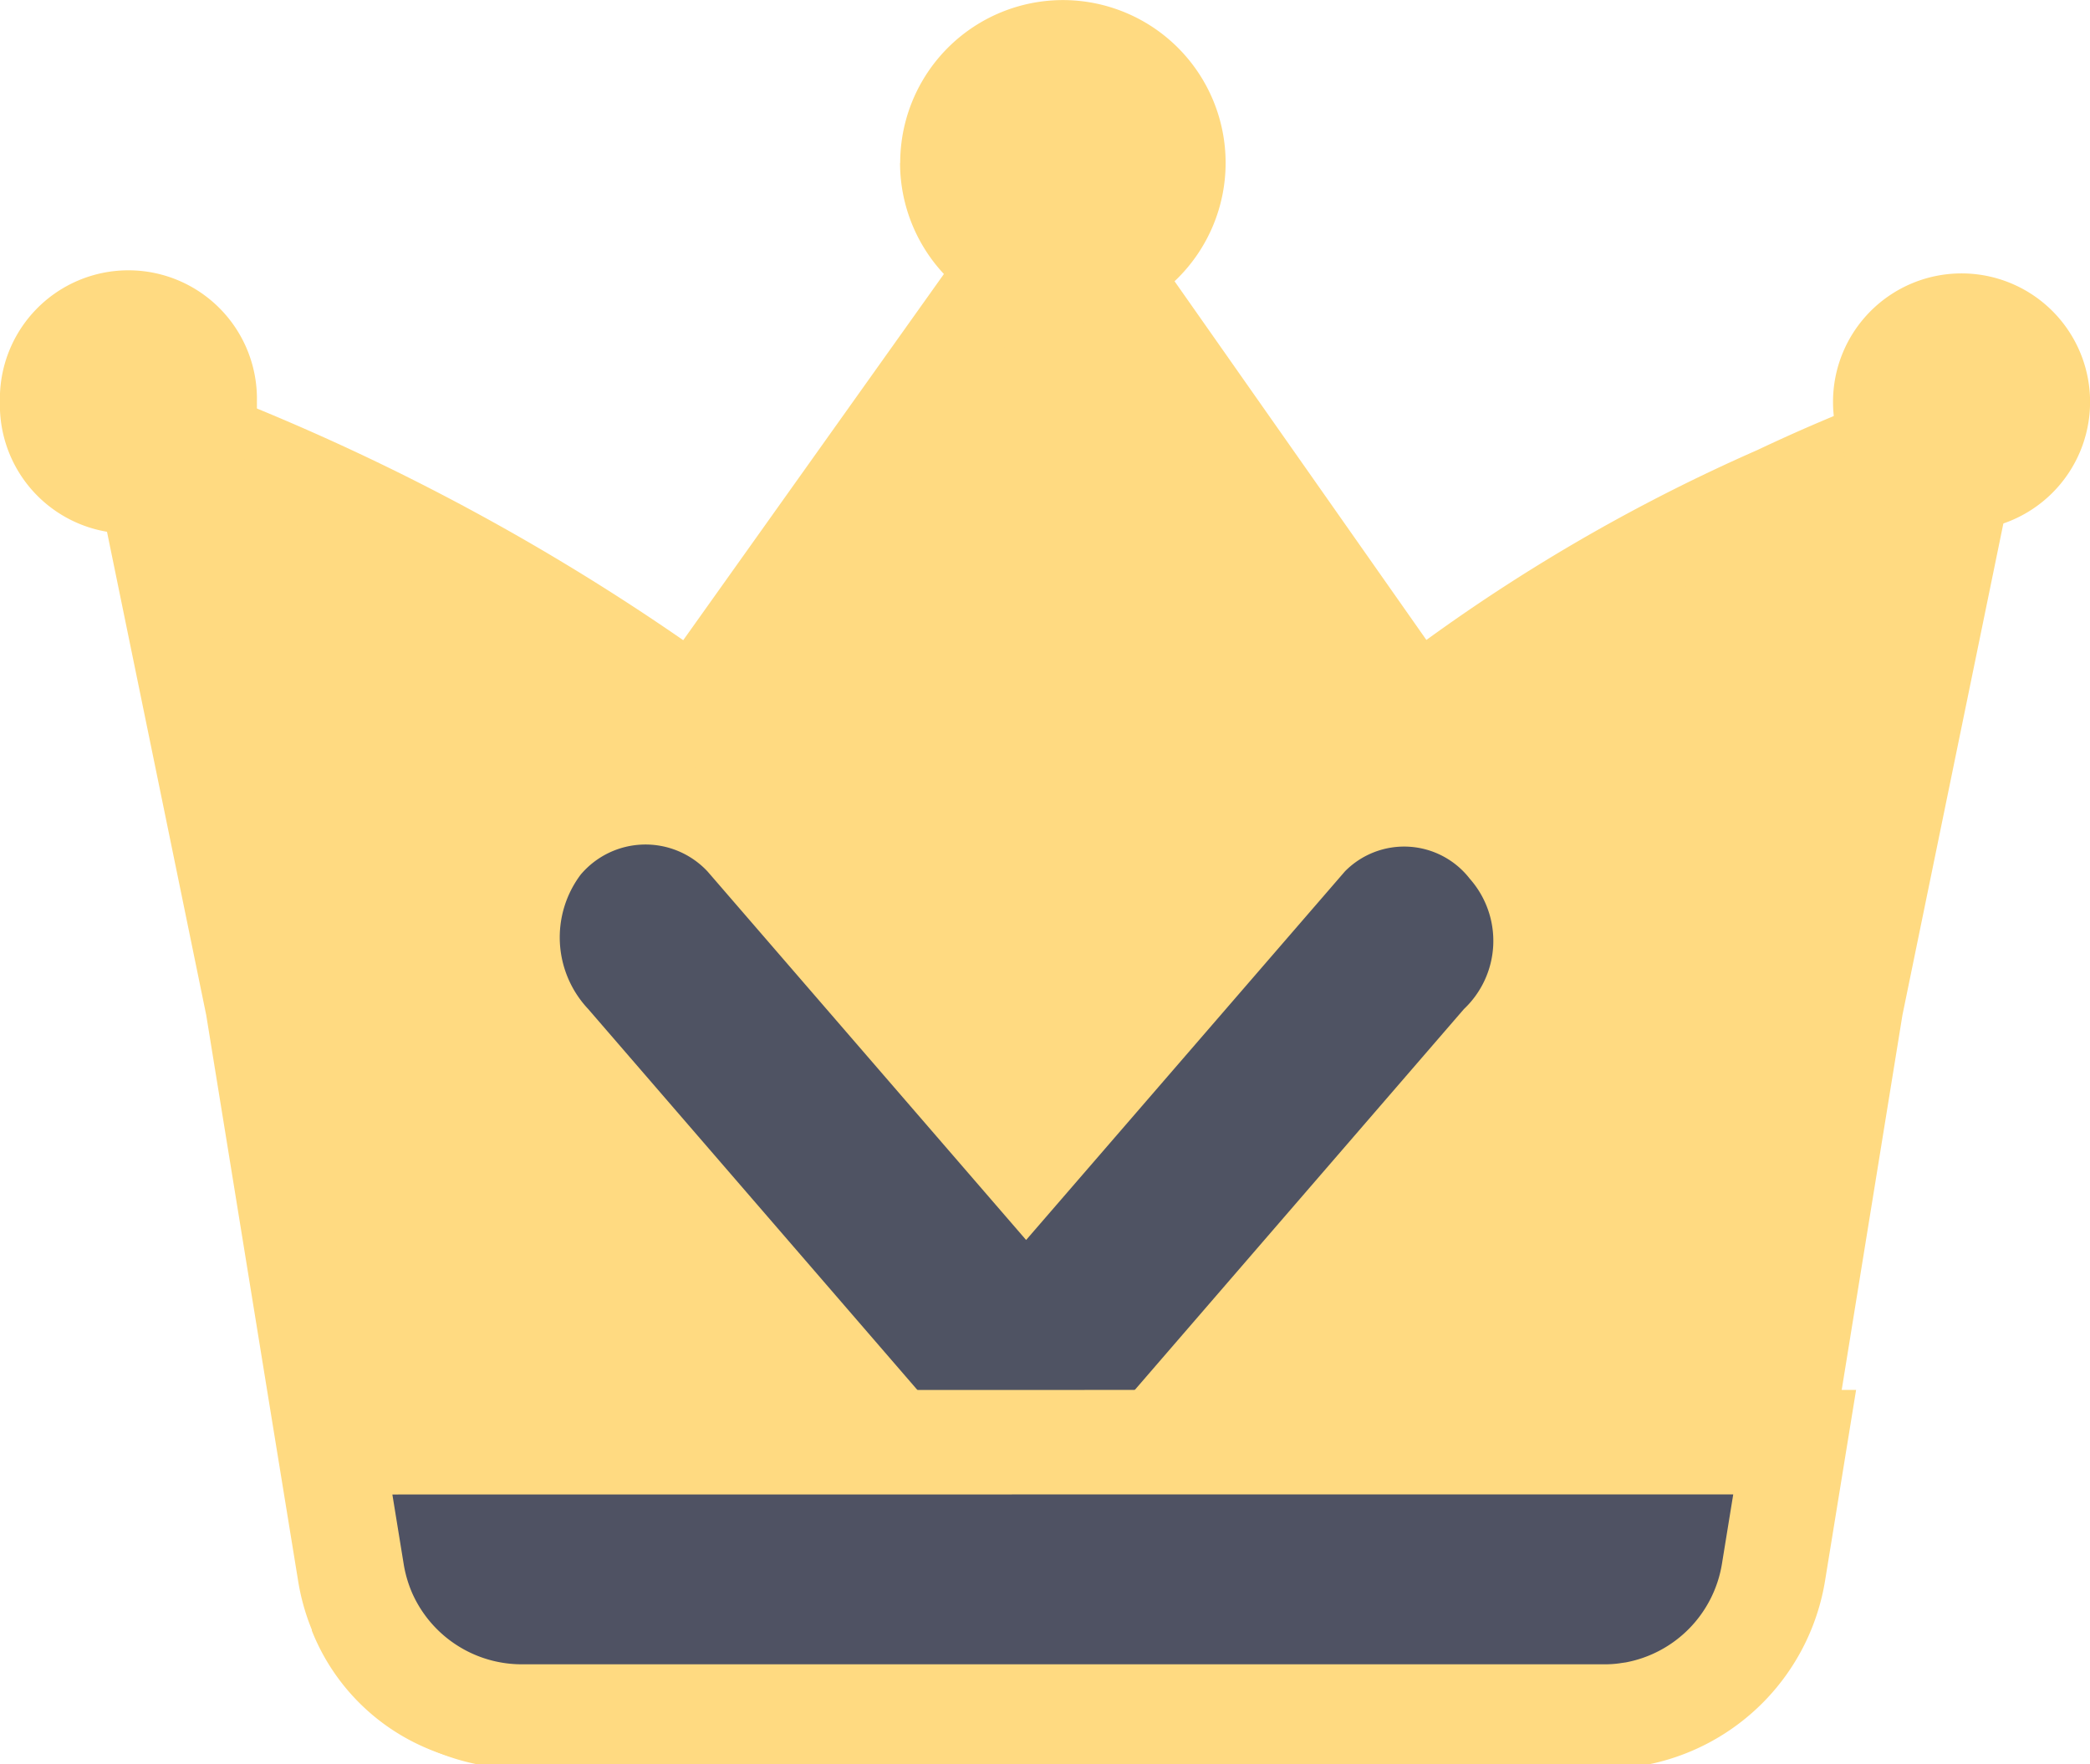 <svg id="组_103" data-name="组 103" xmlns="http://www.w3.org/2000/svg" xmlns:xlink="http://www.w3.org/1999/xlink" width="28.002" height="23.636" viewBox="0 0 28.002 23.636">
  <defs>
    <clipPath id="clip-path">
      <rect id="矩形_4243" data-name="矩形 4243" width="28.003" height="23.636" fill="none"/>
    </clipPath>
  </defs>
  <g id="组_74" data-name="组 74" clip-path="url(#clip-path)">
    <path id="路径_279" data-name="路径 279" d="M29.871,25.892l-4.819-6.863-4.886,6.863a28.542,28.542,0,0,0-7.557-3.985l1.646,8.01,1.235,7.611a2.35,2.35,0,0,0,.146.511,2.35,2.35,0,0,1-.146-.511l-.283-1.74H34.82l-.283,1.74a2.321,2.321,0,0,1-1.872,1.9,2.328,2.328,0,0,0,1.872-1.9l1.235-7.611,1.646-8.01s-.918.315-2.344.939a22.883,22.883,0,0,0-5.2,3.046" transform="translate(-10.888 -16.431)" fill="#ffda81"/>
    <path id="路径_280" data-name="路径 280" d="M34.957,158.766a2.307,2.307,0,0,0,2.1,1.354,2.3,2.3,0,0,1-2.1-1.354m16.6,1.354a2.15,2.15,0,0,0,.313-.021,2.15,2.15,0,0,1-.313.021" transform="translate(-30.184 -137.088)" fill="#0d4d90"/>
    <path id="路径_281" data-name="路径 281" d="M62.479,90.385v-.006l4.587-5.308a1.256,1.256,0,0,0,.079-1.745,1.113,1.113,0,0,0-1.673-.1L61.2,88.165l-4.268-4.937a1.137,1.137,0,0,0-1.7.042,1.4,1.4,0,0,0,.1,1.8l4.587,5.308Z" transform="translate(-47.452 -71.552)" fill="#4f5363"/>
    <path id="路径_282" data-name="路径 282" d="M34.756,158.2a2.237,2.237,0,0,0,1.888,1.421L51.8,159.6a.9.9,0,0,0,.119-.028" transform="translate(-30.01 -136.598)" fill="#ffd301"/>
    <path id="路径_283" data-name="路径 283" d="M32.994,14.562h-.753a22.837,22.837,0,0,0-2.981,1.166,23.925,23.925,0,0,0-4.438,2.546l-4.943-7.04-5.014,7.043a30.31,30.31,0,0,0-7.232-3.682l-1.018-.35L8.474,23.3l.835,5.146h0l.4,2.457a2.97,2.97,0,0,0,.18.632h0l0,.007,0,.005h0a2.849,2.849,0,0,0,2.431,1.792h.011L27.5,33.313l.047,0a1.259,1.259,0,0,0,.23-.047h0A2.928,2.928,0,0,0,29.966,30.9l.4-2.453h0L31.2,23.3Zm-4.24,16.133V30.7a1.7,1.7,0,0,1-1.331,1.383l-15.058.023a1.628,1.628,0,0,1-1.337-1.037l-.005-.012a1.747,1.747,0,0,1-.1-.359l-.167-1.027H28.92Zm1.239-7.633-.873,5.38H10.554l-.869-5.355L8.259,16.145a25.33,25.33,0,0,1,6.335,3.487l.51.428,4.767-6.7,4.7,6.7.513-.431a25.289,25.289,0,0,1,6.326-3.488Z" transform="translate(-5.711 -9.7)" fill="#ffda81"/>
    <path id="路径_284" data-name="路径 284" d="M32.472,141.522l.283,1.74a2.332,2.332,0,0,0,.173.581,2.307,2.307,0,0,0,2.1,1.354h14.5a2.145,2.145,0,0,0,.313-.021c.033-.006.067-.009.1-.015a2.306,2.306,0,0,0,1.859-1.9l.283-1.74h-8.53Z" transform="translate(-28.038 -122.199)" fill="#4f5263" stroke="#ffda81" stroke-width="1.4"/>
    <path id="路径_285" data-name="路径 285" d="M0,28.546a1.722,1.722,0,1,0,3.443,0h0a1.722,1.722,0,1,0-3.443,0" transform="translate(-0.001 -23.161)" fill="#ffda81"/>
    <path id="路径_286" data-name="路径 286" d="M179.865,28.548a1.722,1.722,0,1,0,1.722-1.722,1.722,1.722,0,0,0-1.722,1.722" transform="translate(-155.306 -23.163)" fill="#ffda81"/>
    <path id="路径_287" data-name="路径 287" d="M88.316,2.181A2.181,2.181,0,1,0,90.5,0a2.181,2.181,0,0,0-2.182,2.182Z" transform="translate(-76.257 0.001)" fill="#ffda81"/>
  </g>
</svg>
